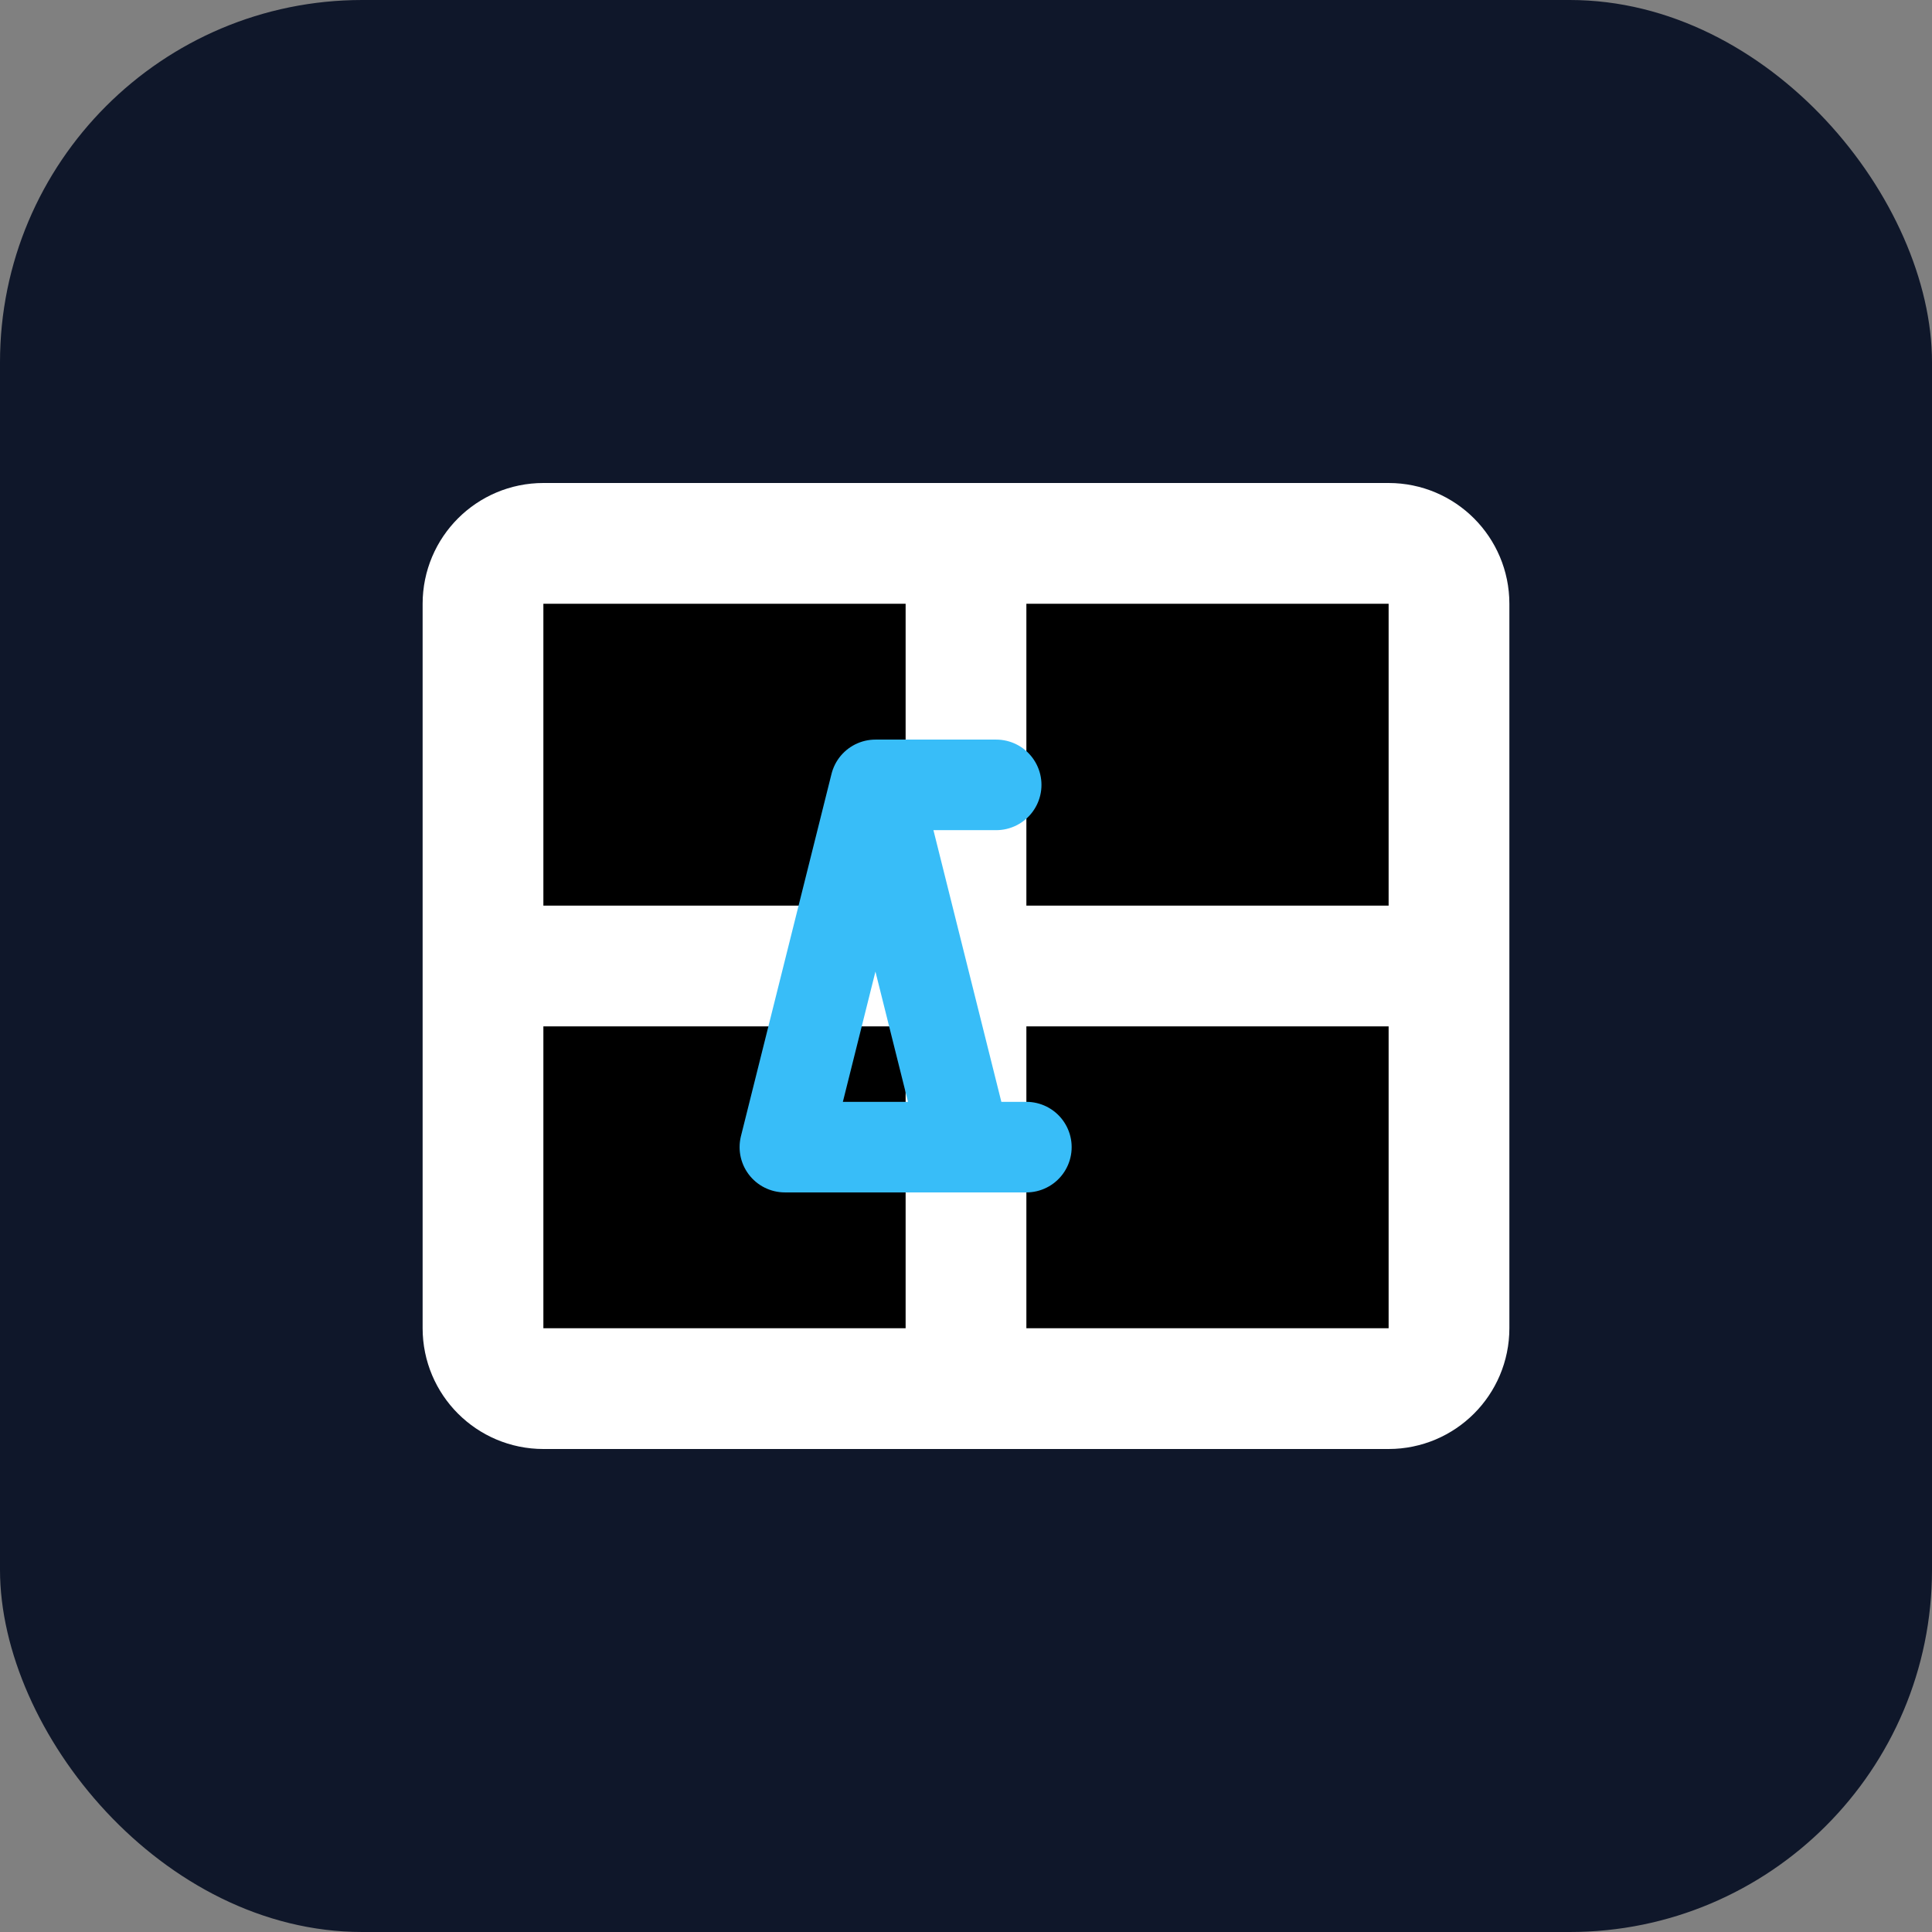 <svg xmlns="http://www.w3.org/2000/svg" width="32" height="32" viewBox="0 0 32 32">
  <rect x="0" y="0" width="32" height="32" fill="#808080" stroke="none"/>
  <rect width="32" height="32" rx="6" fill="#0F172A"/>
  <path d="M8 10C8 9.448 8.448 9 9 9H23C23.552 9 24 9.448 24 10V22C24 22.552 23.552 23 23 23H9C8.448 23 8 22.552 8 22V10Z" stroke="#FFFFFF" stroke-width="2"/>
  <path d="M16 9V23" stroke="#FFFFFF" stroke-width="2"/>
  <path d="M8 16H24" stroke="#FFFFFF" stroke-width="2"/>
  <path d="M14.5 13L13 19M14.5 13L16 19M14.5 13H16.5M13 19H17" stroke="#38BDF8" stroke-width="1.5" stroke-linecap="round" stroke-linejoin="round"/>
</svg>
